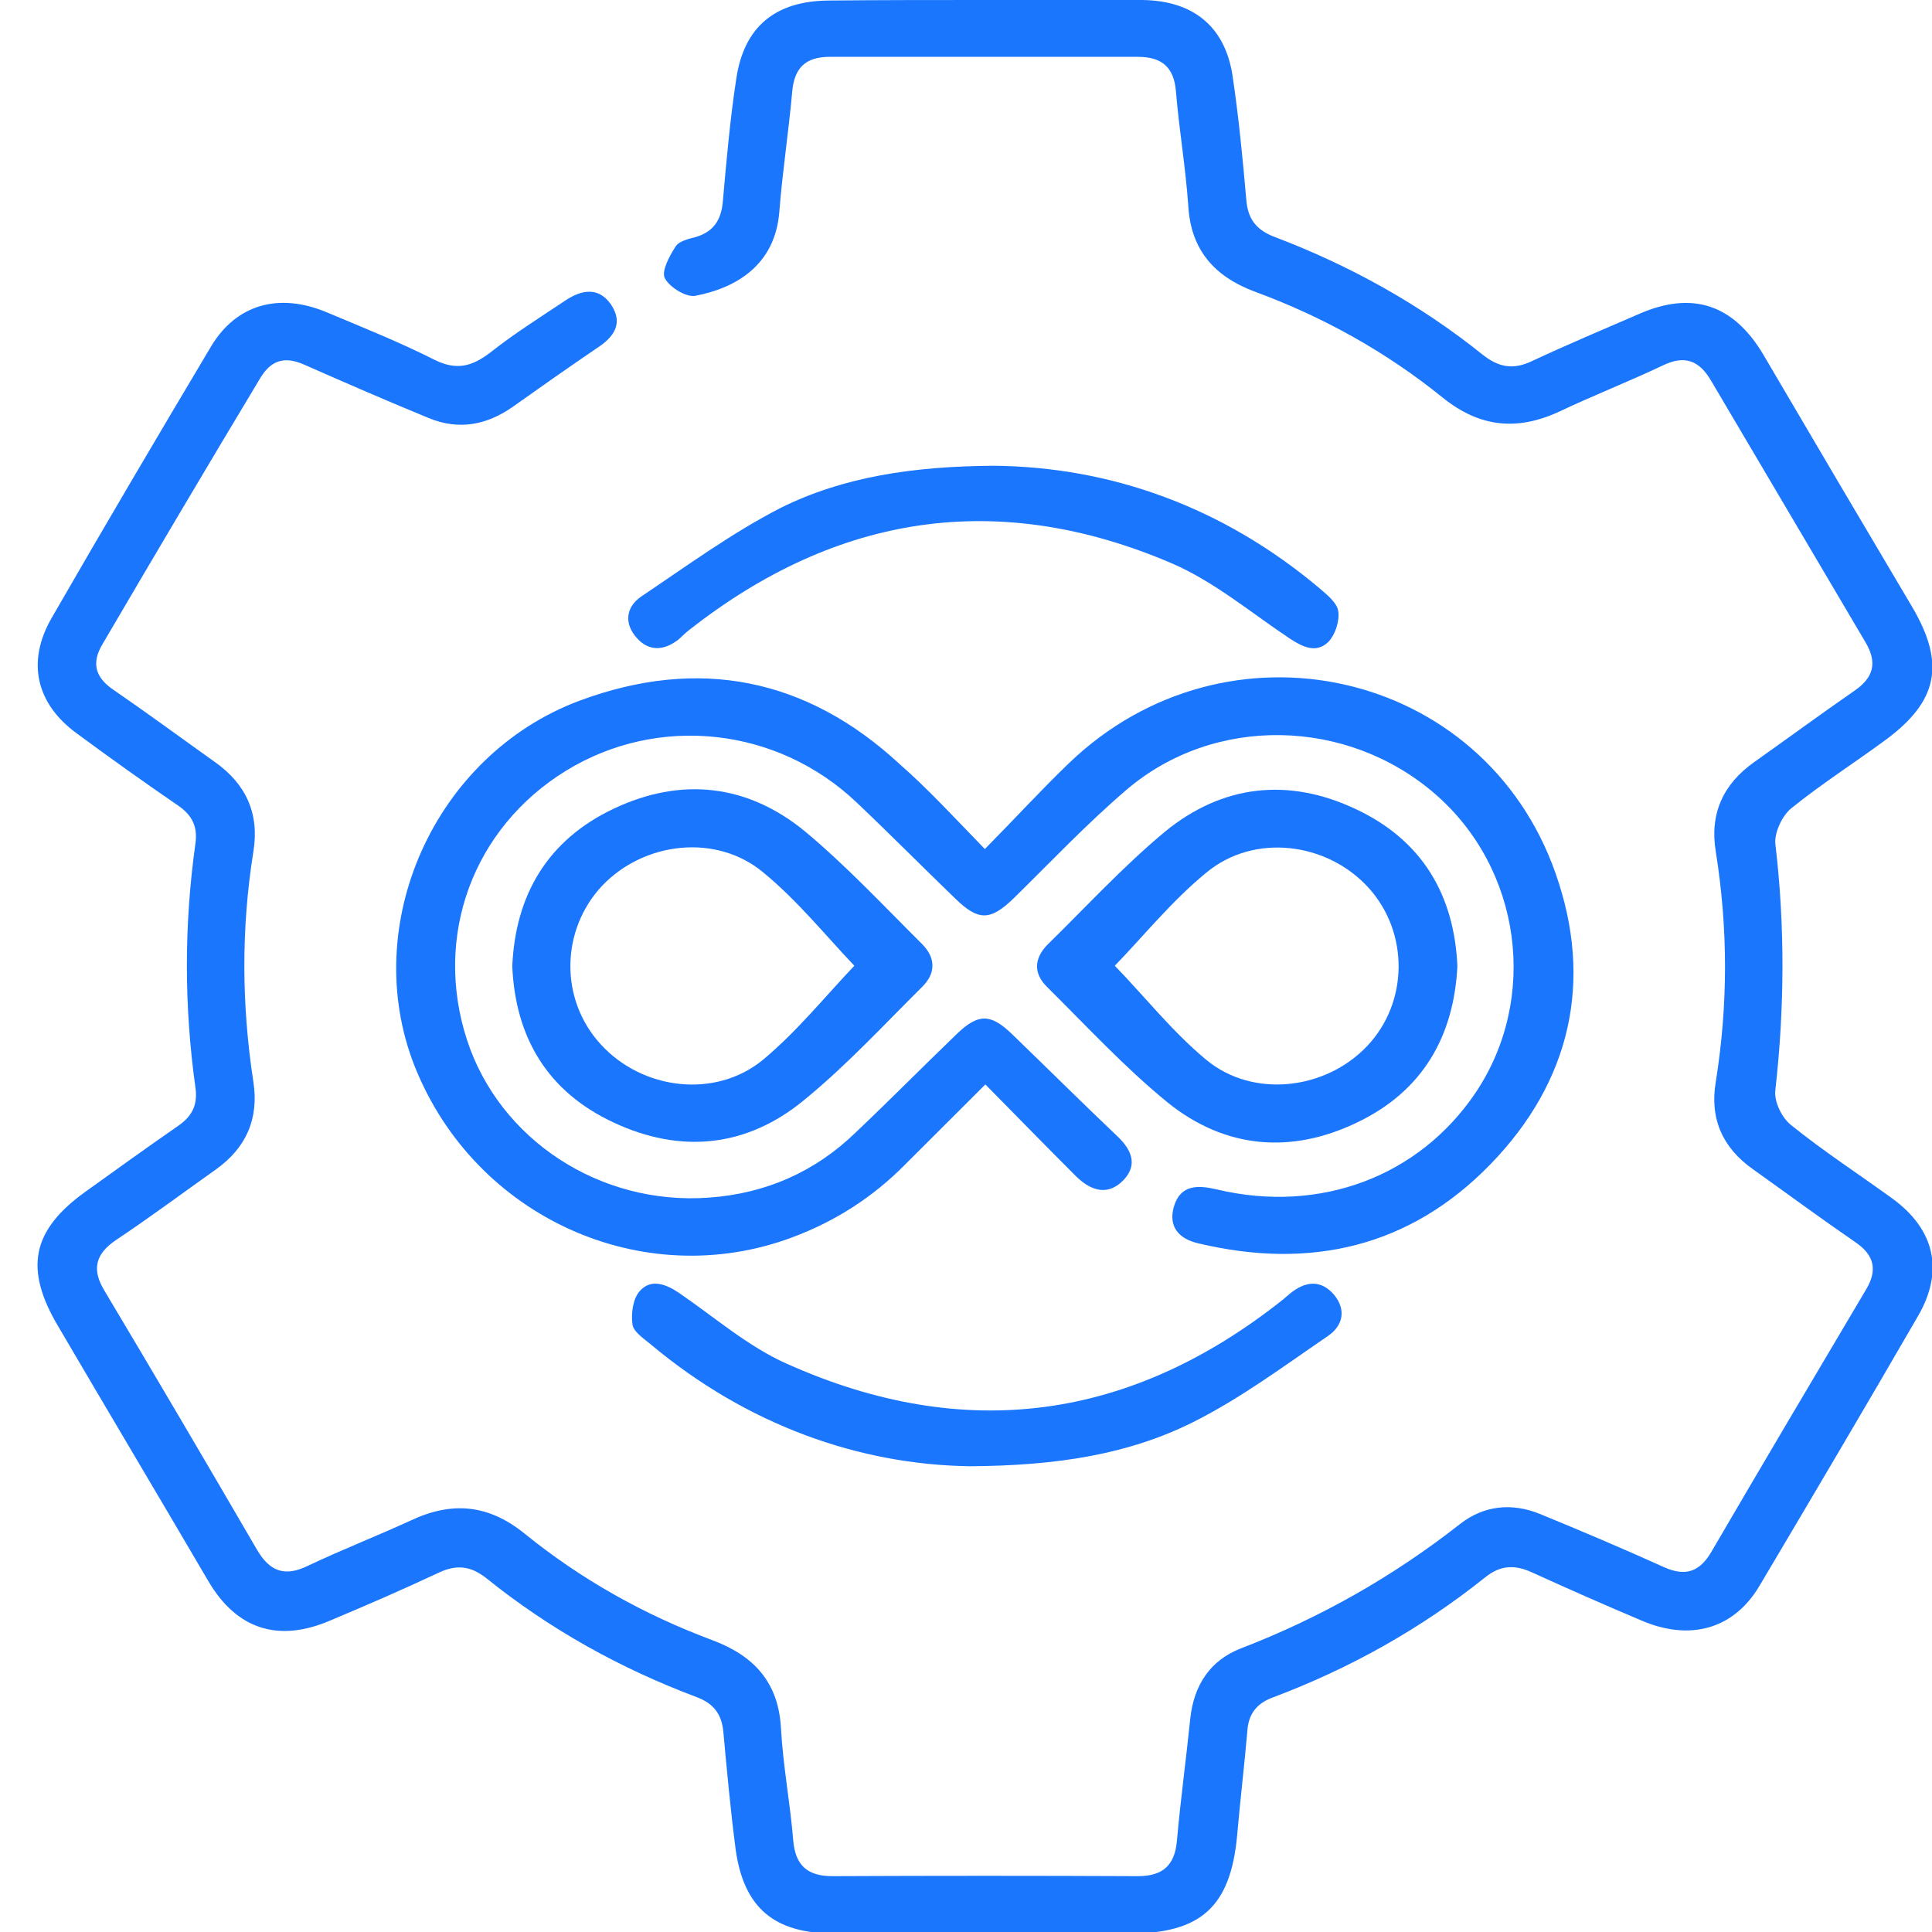 <svg width="52" height="52" viewBox="0 0 52 52" fill="none" xmlns="http://www.w3.org/2000/svg">
<g clip-path="url(#clip0_1068_1622)">
<path d="M26.521 0C27.931 0 29.341 0 30.738 0C32.106 0.014 32.963 0.704 33.171 2.017C33.337 3.127 33.447 4.251 33.544 5.375C33.585 5.889 33.807 6.187 34.304 6.376C36.337 7.148 38.217 8.191 39.903 9.544C40.332 9.883 40.719 9.964 41.231 9.72C42.184 9.274 43.152 8.867 44.12 8.448C45.544 7.825 46.65 8.191 47.452 9.531C48.779 11.792 50.12 14.066 51.461 16.327C52.373 17.87 52.166 18.886 50.714 19.942C49.885 20.551 49.014 21.106 48.212 21.756C47.963 21.959 47.756 22.406 47.784 22.717C48.046 24.924 48.032 27.13 47.784 29.337C47.742 29.648 47.963 30.095 48.212 30.285C49.083 30.989 50.023 31.598 50.936 32.261C52.069 33.087 52.332 34.197 51.627 35.416C50.217 37.853 48.793 40.262 47.355 42.686C46.664 43.85 45.489 44.175 44.189 43.62C43.194 43.2 42.212 42.767 41.231 42.32C40.761 42.104 40.373 42.131 39.972 42.456C38.244 43.837 36.337 44.906 34.249 45.691C33.807 45.854 33.599 46.151 33.572 46.598C33.489 47.546 33.378 48.48 33.295 49.428C33.115 51.31 32.327 52.041 30.406 52.041C27.751 52.041 25.111 52.041 22.456 52.041C20.839 52.041 20.023 51.35 19.802 49.793C19.664 48.737 19.567 47.681 19.47 46.625C19.429 46.151 19.221 45.854 18.751 45.678C16.691 44.906 14.797 43.85 13.097 42.483C12.655 42.131 12.267 42.104 11.77 42.347C10.816 42.794 9.848 43.214 8.88 43.62C7.484 44.216 6.364 43.85 5.604 42.55C4.263 40.262 2.908 37.988 1.567 35.7C0.641 34.143 0.862 33.114 2.286 32.085C3.115 31.49 3.959 30.881 4.802 30.298C5.189 30.028 5.327 29.716 5.258 29.256C4.954 27.076 4.954 24.897 5.258 22.717C5.327 22.257 5.175 21.945 4.802 21.688C3.876 21.052 2.963 20.402 2.065 19.739C0.972 18.94 0.71 17.816 1.387 16.638C2.797 14.188 4.235 11.751 5.687 9.314C6.364 8.191 7.512 7.866 8.797 8.407C9.765 8.813 10.747 9.206 11.687 9.68C12.281 9.978 12.696 9.869 13.194 9.49C13.844 8.976 14.535 8.543 15.226 8.082C15.655 7.798 16.111 7.717 16.442 8.191C16.788 8.705 16.526 9.071 16.069 9.368C15.309 9.883 14.562 10.411 13.816 10.939C13.111 11.44 12.35 11.589 11.535 11.25C10.415 10.79 9.295 10.303 8.189 9.815C7.636 9.571 7.277 9.707 6.986 10.208C5.562 12.577 4.152 14.96 2.756 17.342C2.466 17.83 2.549 18.222 3.046 18.561C3.972 19.197 4.871 19.86 5.784 20.51C6.627 21.106 6.986 21.905 6.82 22.92C6.489 24.991 6.502 27.049 6.82 29.12C6.972 30.109 6.627 30.894 5.811 31.476C4.913 32.112 4.042 32.762 3.129 33.371C2.562 33.751 2.466 34.17 2.811 34.739C4.194 37.054 5.562 39.383 6.917 41.711C7.249 42.28 7.65 42.456 8.286 42.144C9.198 41.711 10.138 41.346 11.051 40.926C12.171 40.398 13.152 40.493 14.12 41.278C15.641 42.51 17.327 43.457 19.18 44.148C20.3 44.568 20.95 45.285 21.019 46.504C21.074 47.519 21.267 48.521 21.35 49.536C21.406 50.199 21.724 50.497 22.401 50.497C25.138 50.484 27.89 50.484 30.627 50.497C31.304 50.497 31.622 50.199 31.678 49.536C31.774 48.44 31.926 47.343 32.037 46.246C32.134 45.366 32.562 44.689 33.406 44.364C35.548 43.539 37.498 42.428 39.295 41.021C39.931 40.52 40.691 40.438 41.452 40.75C42.572 41.21 43.691 41.684 44.797 42.185C45.378 42.442 45.751 42.293 46.055 41.779C47.438 39.41 48.834 37.054 50.231 34.698C50.535 34.184 50.452 33.778 49.926 33.426C49 32.789 48.102 32.126 47.189 31.476C46.36 30.894 46.014 30.109 46.18 29.12C46.512 27.049 46.512 24.991 46.18 22.92C46.014 21.905 46.373 21.106 47.217 20.51C48.115 19.874 49 19.224 49.899 18.601C50.438 18.236 50.535 17.83 50.203 17.275C48.82 14.933 47.438 12.591 46.055 10.248C45.737 9.707 45.35 9.544 44.742 9.842C43.83 10.275 42.889 10.641 41.977 11.074C40.843 11.602 39.834 11.507 38.839 10.709C37.318 9.477 35.618 8.529 33.779 7.852C32.687 7.446 32.051 6.728 31.982 5.537C31.913 4.508 31.733 3.479 31.65 2.45C31.595 1.814 31.277 1.53 30.627 1.53C27.862 1.53 25.097 1.53 22.332 1.53C21.682 1.53 21.378 1.828 21.323 2.464C21.226 3.547 21.06 4.617 20.977 5.686C20.866 7.162 19.774 7.757 18.724 7.96C18.475 8.015 18.019 7.73 17.894 7.487C17.797 7.297 18.019 6.891 18.184 6.634C18.281 6.485 18.53 6.431 18.738 6.376C19.221 6.228 19.415 5.903 19.456 5.415C19.553 4.319 19.65 3.209 19.816 2.125C20.023 0.718 20.866 0.027 22.304 0.014C23.714 0 25.125 0 26.521 0Z" fill="#1B76FE"/>
<path d="M26.507 22.852C27.323 22.027 28.028 21.255 28.774 20.538C33.019 16.462 39.931 17.992 41.867 23.502C42.89 26.399 42.282 29.107 40.111 31.341C37.954 33.561 35.272 34.184 32.258 33.466C31.719 33.345 31.443 33.006 31.595 32.478C31.774 31.869 32.258 31.896 32.77 32.018C35.535 32.668 38.189 31.666 39.71 29.419C41.424 26.873 40.954 23.381 38.618 21.363C36.254 19.319 32.687 19.238 30.323 21.255C29.245 22.176 28.277 23.204 27.268 24.193C26.645 24.788 26.328 24.788 25.705 24.179C24.821 23.326 23.95 22.446 23.065 21.607C20.922 19.563 17.715 19.224 15.24 20.741C12.724 22.284 11.659 25.208 12.572 27.997C13.443 30.664 16.139 32.451 19.083 32.234C20.604 32.126 21.931 31.544 23.023 30.488C23.95 29.608 24.848 28.701 25.761 27.821C26.328 27.279 26.659 27.279 27.226 27.821C28.18 28.742 29.12 29.676 30.074 30.583C30.461 30.948 30.627 31.354 30.24 31.761C29.825 32.194 29.369 32.058 28.968 31.666C28.18 30.881 27.406 30.082 26.521 29.188C25.761 29.947 25.056 30.651 24.351 31.354C23.493 32.221 22.484 32.871 21.323 33.304C17.3 34.807 12.779 32.762 11.162 28.701C9.655 24.897 11.687 20.321 15.599 18.859C18.807 17.667 21.71 18.25 24.212 20.564C24.986 21.241 25.692 22.013 26.507 22.852Z" fill="#1B76FE"/>
<path d="M13.788 26.007C13.871 24.084 14.742 22.608 16.512 21.769C18.337 20.903 20.12 21.106 21.668 22.378C22.788 23.312 23.784 24.382 24.82 25.411C25.18 25.776 25.194 26.183 24.834 26.548C23.784 27.59 22.774 28.687 21.627 29.621C20.092 30.88 18.323 31.056 16.525 30.217C14.742 29.391 13.871 27.929 13.788 26.007ZM22.995 25.993C22.221 25.181 21.461 24.233 20.535 23.475C19.277 22.433 17.341 22.649 16.207 23.84C15.088 25.032 15.06 26.9 16.166 28.105C17.286 29.337 19.249 29.581 20.535 28.525C21.461 27.753 22.221 26.805 22.995 25.993Z" fill="#1B76FE"/>
<path d="M39.226 26.007C39.13 27.902 38.286 29.364 36.544 30.203C34.761 31.07 32.977 30.921 31.429 29.675C30.268 28.728 29.245 27.618 28.18 26.562C27.807 26.196 27.835 25.79 28.194 25.425C29.231 24.409 30.226 23.326 31.346 22.392C32.895 21.119 34.678 20.916 36.503 21.783C38.286 22.622 39.143 24.098 39.226 26.007ZM30.005 25.993C30.793 26.805 31.553 27.767 32.466 28.525C33.724 29.567 35.673 29.337 36.793 28.159C37.913 26.981 37.927 25.1 36.835 23.895C35.715 22.663 33.752 22.419 32.466 23.489C31.54 24.247 30.779 25.194 30.005 25.993Z" fill="#1B76FE"/>
<path d="M26.106 39.464C23.12 39.423 20.106 38.354 17.52 36.188C17.327 36.025 17.05 35.849 17.023 35.646C16.981 35.348 17.037 34.956 17.216 34.753C17.507 34.414 17.908 34.55 18.267 34.793C19.221 35.443 20.133 36.242 21.17 36.702C25.968 38.855 30.433 38.232 34.525 34.983C34.594 34.929 34.663 34.861 34.733 34.807C35.12 34.495 35.534 34.428 35.894 34.834C36.239 35.24 36.157 35.673 35.742 35.958C34.553 36.77 33.392 37.636 32.12 38.273C30.392 39.139 28.47 39.45 26.106 39.464Z" fill="#1B76FE"/>
<path d="M26.742 12.536C29.894 12.563 32.922 13.646 35.521 15.839C35.728 16.015 35.991 16.232 36.019 16.449C36.06 16.719 35.935 17.085 35.756 17.274C35.424 17.599 35.051 17.41 34.705 17.18C33.668 16.489 32.673 15.65 31.539 15.162C26.866 13.159 22.525 13.836 18.558 16.95C18.447 17.031 18.35 17.139 18.253 17.22C17.88 17.505 17.479 17.545 17.148 17.18C16.788 16.787 16.843 16.34 17.258 16.056C18.488 15.23 19.691 14.35 21.005 13.673C22.691 12.834 24.572 12.55 26.742 12.536Z" fill="#1B76FE"/>
</g>
<defs>
<clipPath id="clip0_1068_1622">
<rect width="51" height="52" fill="white" transform="translate(1)"/>
</clipPath>
</defs>
</svg>
